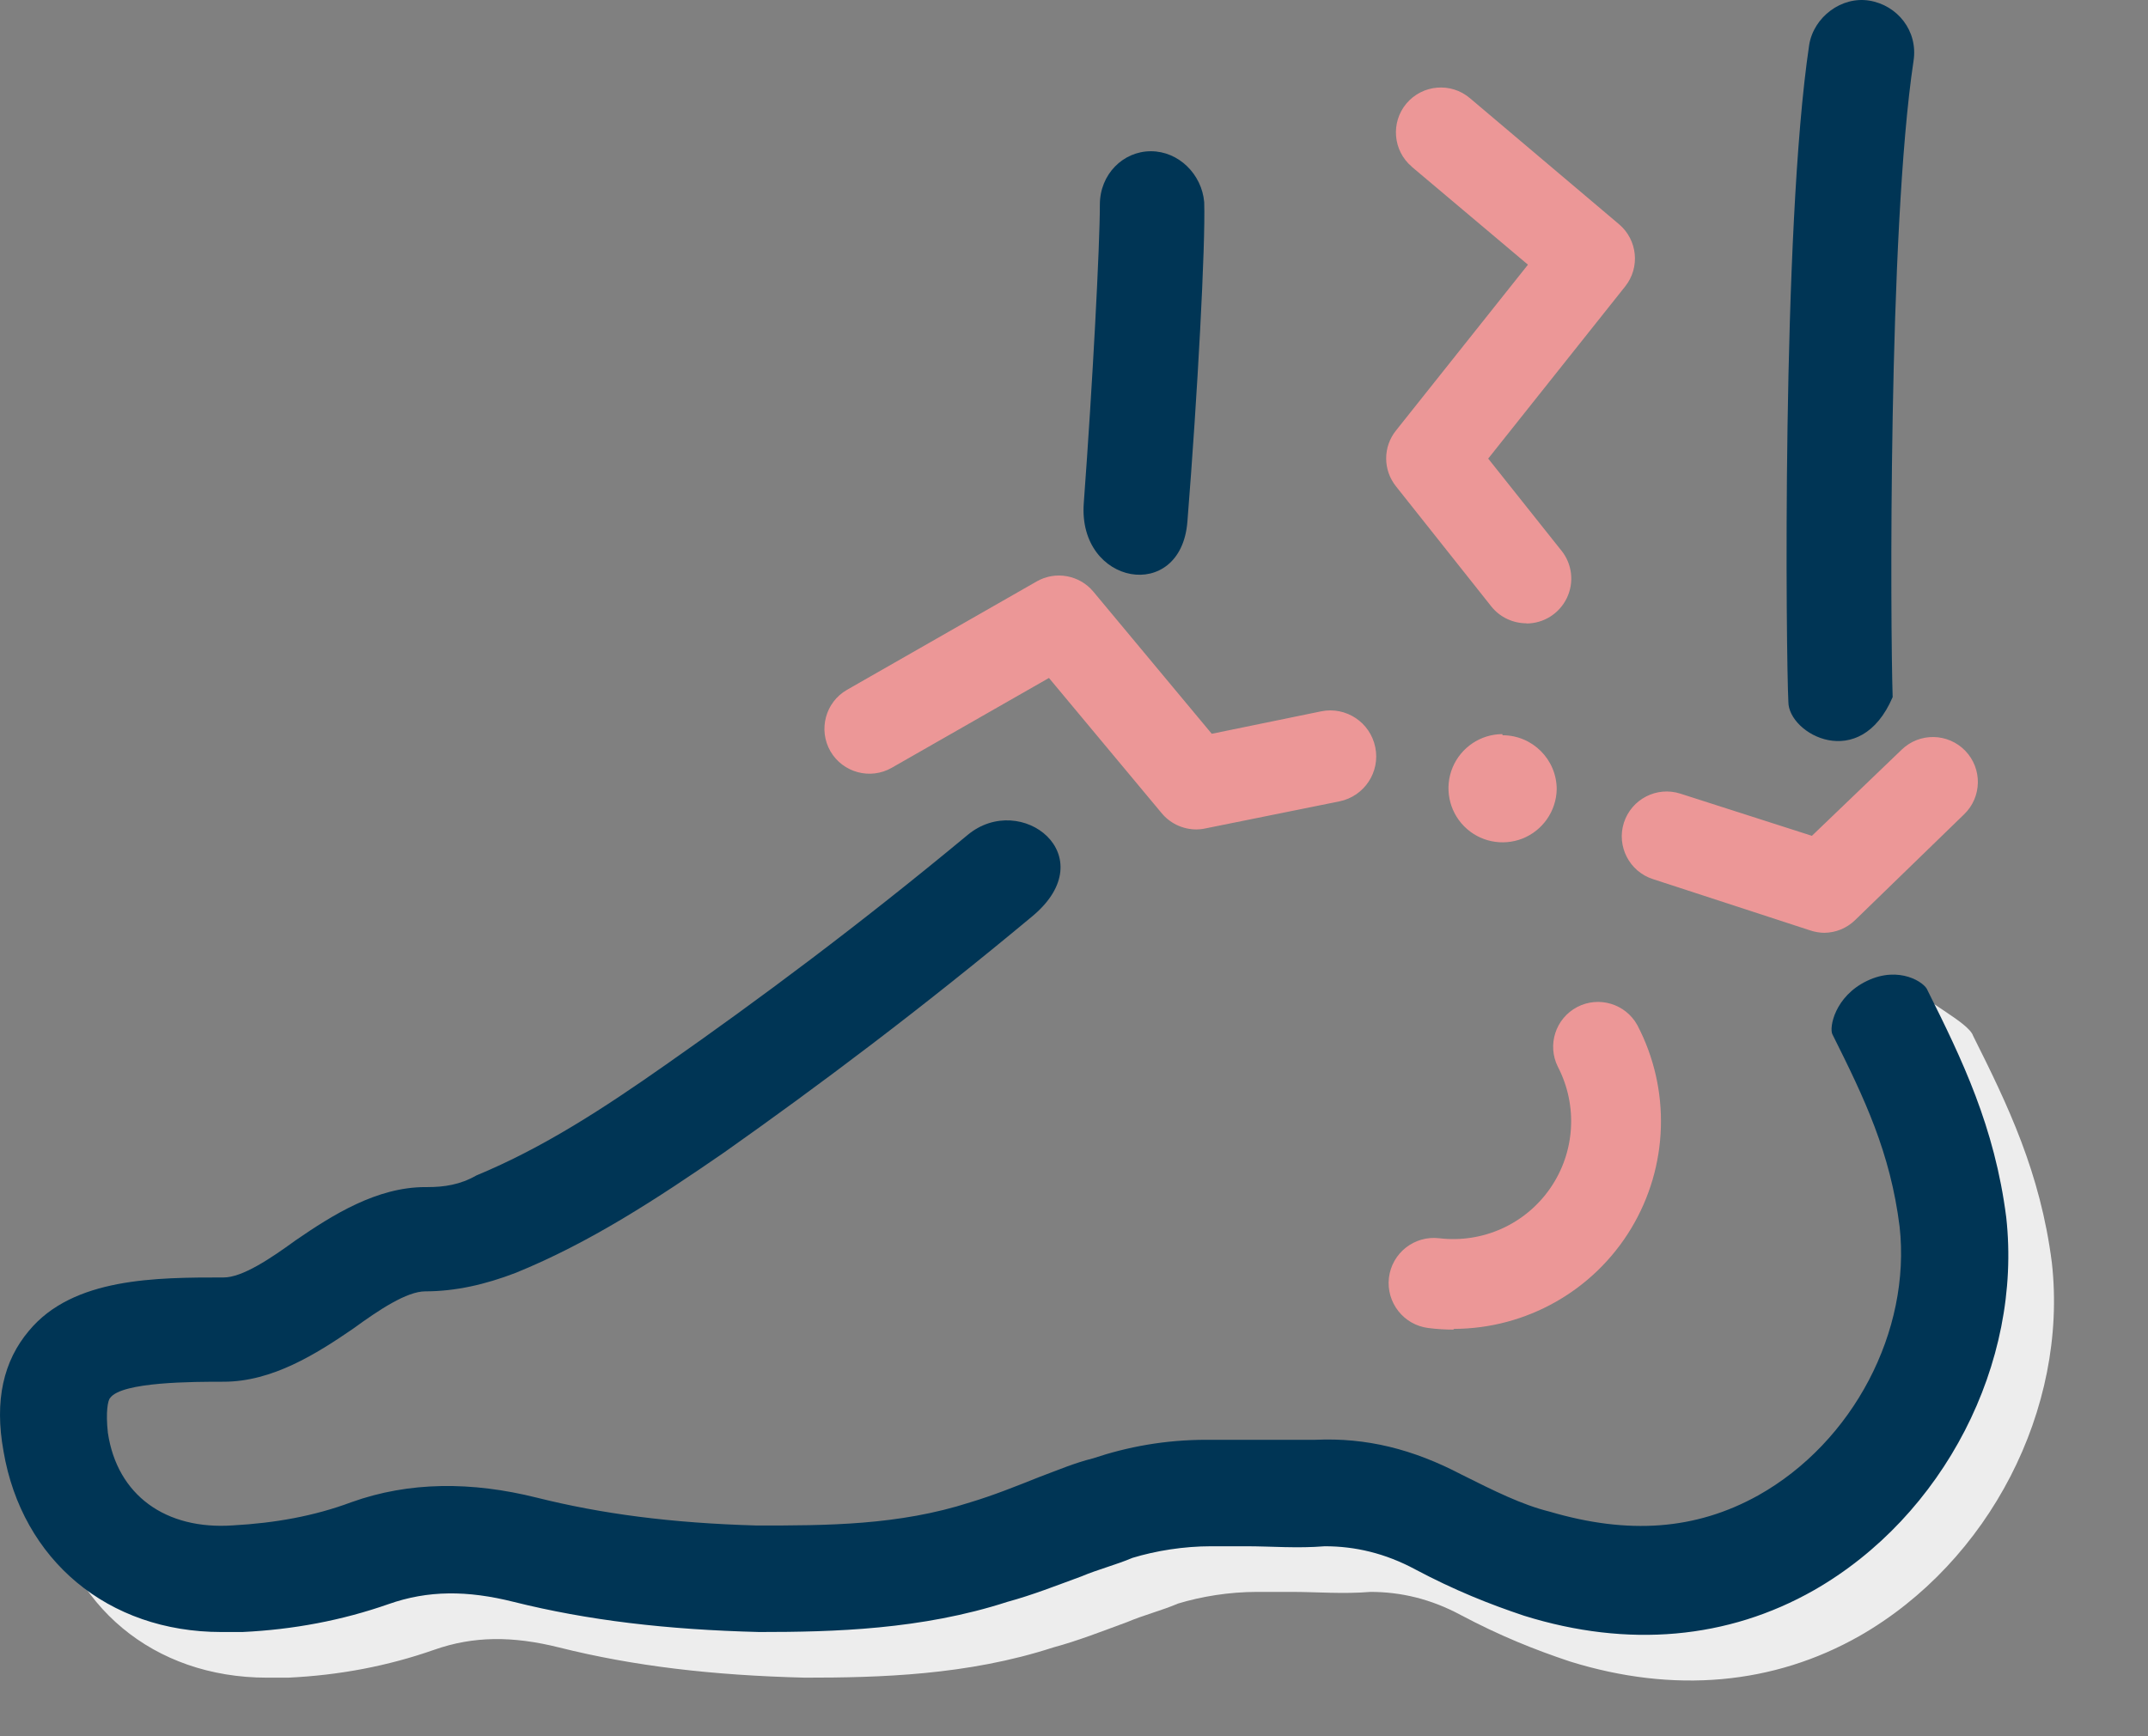 <svg xmlns="http://www.w3.org/2000/svg" width="47" height="38" viewBox="0 0 47 38">
    <rect x="0" y="0" width="47" height="38" fill="#808080" stroke="none"/>
    <g fill="none" fill-rule="evenodd">
        <g fill-rule="nonzero">
            <g>
                <g fill="#EDEDED">
                    <g>
                        <path d="M.296 11.857c-.204-1.116 3.55 1.726 5.02 1.623.913-.05 1.777-.204 2.588-.507 1.267-.456 2.638-.456 4.058-.1 1.421.354 2.943.556 4.82.609 1.52 0 3.093 0 4.665-.507.507-.151 1.015-.355 1.522-.557.405-.151.76-.305 1.166-.406.507-.17 2.13-.304 4.868-.405 1.116-.05 2.13.203 3.195.76.71.356 1.317.66 1.927.812 1.723.506 3.195.405 4.565-.355 2.078-1.167 3.348-3.6 3.093-5.883-.203-1.623-.76-2.79-1.47-4.21-.152-.305-.305-.557-.406-.862-.406-.811.991-1.593 1.195-1.187.152.304 1.19.778 1.29 1.083.762 1.521 1.472 2.993 1.724 4.97.356 3.195-1.37 6.543-4.21 8.166-1.876 1.065-4.058 1.267-6.338.557-.76-.254-1.522-.557-2.384-1.015-.66-.355-1.317-.507-1.977-.507-.61.05-1.167 0-1.724 0h-.76c-.61 0-1.218.101-1.724.254-.355.152-.761.255-1.116.406-.557.204-1.066.406-1.623.557-1.877.61-3.804.66-5.427.66-2.028-.05-3.753-.254-5.376-.66-1.015-.254-1.876-.254-2.738.05-1.015.356-2.079.558-3.195.61h-.461C2.578 15.813.7 14.24.296 11.857z" transform="translate(-1019 -1083) translate(1019 1083) translate(.011 20.557) translate(.77 .348)"/>
                    </g>
                </g>
                <path fill="#003555" d="M.077 31.763c-.203-1.116 0-1.978.557-2.638.965-1.166 2.79-1.166 4.26-1.166.406 0 1.016-.406 1.573-.812.811-.557 1.776-1.166 2.84-1.166h.05c.355 0 .71-.05 1.065-.254 1.471-.61 2.79-1.472 4.16-2.434 2.028-1.42 4.21-3.044 6.593-5.021 1.166-.965 2.992.458 1.42 1.776-2.434 2.028-4.666 3.703-6.746 5.172-1.471 1.015-2.942 1.978-4.565 2.638-.66.254-1.318.405-1.978.405-.405 0-1.015.406-1.572.812-.811.557-1.776 1.166-2.84 1.166-.66 0-2.231 0-2.484.355-.05.05-.1.305-.05.761.203 1.37 1.267 2.131 2.738 2.028.913-.05 1.776-.203 2.587-.506 1.268-.456 2.638-.456 4.059-.101 1.42.355 2.942.557 4.819.61 1.521 0 3.093 0 4.665-.507.507-.152 1.015-.356 1.522-.558.406-.151.76-.304 1.166-.405.761-.254 1.573-.406 2.485-.406h2.383c1.116-.05 2.131.204 3.195.761.71.355 1.318.66 1.927.811 1.724.507 3.195.406 4.565-.355 2.079-1.166 3.348-3.6 3.094-5.883-.204-1.622-.76-2.789-1.471-4.21-.072-.144.049-.828.76-1.169.71-.34 1.267.043 1.32.203.761 1.522 1.471 2.993 1.724 4.971.355 3.195-1.37 6.543-4.21 8.165-1.877 1.066-4.058 1.268-6.339.557-.76-.254-1.521-.557-2.383-1.015-.66-.355-1.318-.506-1.978-.506-.61.05-1.166 0-1.724 0h-.76c-.61 0-1.217.1-1.724.254-.355.151-.76.254-1.116.405-.557.204-1.065.406-1.622.558-1.877.609-3.805.66-5.427.66-2.028-.051-3.754-.255-5.376-.66-1.015-.255-1.877-.255-2.739.05-1.015.355-2.079.557-3.195.61h-.461c-2.484 0-4.361-1.573-4.767-3.956zM23.714 11.01c.193-2.607.352-5.634.352-6.534 0-.66.507-1.166 1.116-1.166.61 0 1.116.506 1.167 1.116.03.927-.145 4.206-.368 6.995-.143 1.79-2.401 1.391-2.267-.41z" transform="translate(-1019 -1083) translate(1019 1083)"/>
                <g fill="#EC9797">
                    <path d="M14.861 14.51c-.476.002-.903.29-1.088.73-.182.439-.084.946.25 1.285.334.34.838.445 1.282.27.44-.176.736-.6.746-1.076 0-.654-.53-1.184-1.184-1.184l-.006-.025zM21.905 18.859c-.101-.002-.201-.018-.299-.05l-3.448-1.125c-.516-.165-.802-.72-.637-1.235.167-.517.72-.802 1.236-.636l2.878.923L23.6 14.85c.391-.378 1.013-.366 1.391.025.376.39.366 1.013-.025 1.39l-2.387 2.317c-.18.175-.422.275-.674.277zM8.155 16.596c-.295-.003-.573-.138-.758-.368l-2.456-2.947-3.438 1.965c-.47.27-1.071.109-1.344-.361-.27-.47-.109-1.073.361-1.343l4.15-2.372.003-.002c.412-.236.938-.14 1.241.226l2.589 3.109 2.392-.491c.545-.112 1.075.24 1.186.785.112.543-.24 1.074-.783 1.185l-2.947.595c-.065.014-.13.02-.196.02zM15.393 12.085c-.301 0-.585-.134-.772-.368l-2.087-2.63c-.286-.358-.286-.864 0-1.221l2.888-3.63-2.541-2.142h.002c-.416-.351-.468-.971-.12-1.386.352-.416.972-.468 1.386-.119l3.266 2.762c.405.343.465.946.135 1.36L14.552 8.48l1.602 2.014v-.001c.237.295.283.698.118 1.04-.164.34-.507.556-.885.556l.006-.004zM13.79 27.543c-.182 0-.364-.011-.545-.034-.543-.066-.928-.559-.865-1.1.065-.543.558-.93 1.101-.865.95.113 1.885-.307 2.428-1.094.545-.787.608-1.811.167-2.66-.238-.477-.05-1.057.422-1.306.472-.248 1.057-.073 1.316.393.737 1.407.685 3.095-.136 4.456-.82 1.358-2.29 2.19-3.878 2.195l-.01.015z" transform="translate(-1019 -1083) translate(1019 1083) translate(18.011 1.557)"/>
                </g>
                <path fill="#003555" d="M39.131 15.361c-.05-.964-.151-10.324.456-14.382.101-.61.71-1.066 1.318-.965.61.101 1.066.66.965 1.318-.558 3.703-.507 12.403-.457 13.925-.713 1.665-2.282.81-2.282.104z" transform="translate(-1019 -1083) translate(1019 1083)"/>
            </g>
        </g>
    </g>
</svg>
